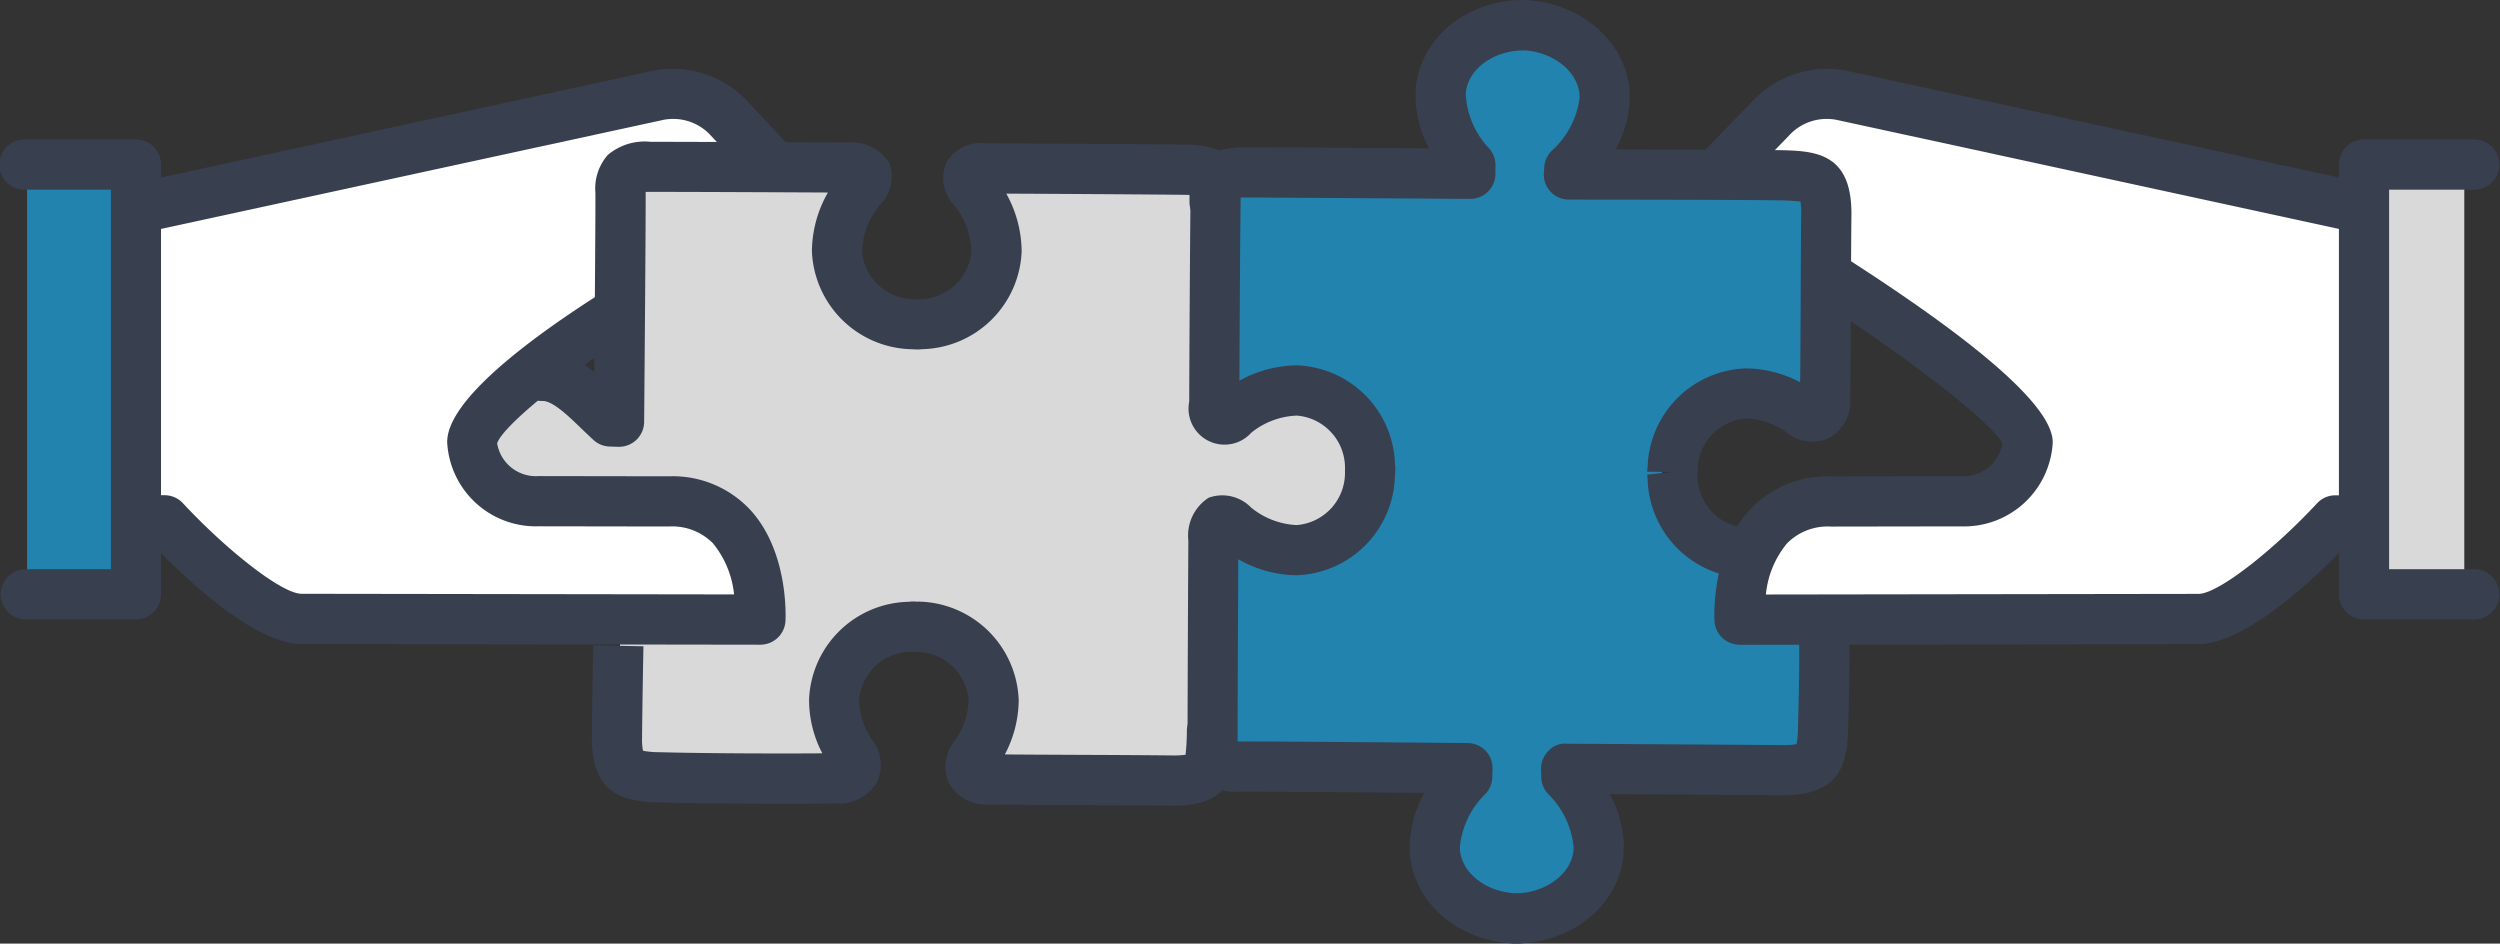 <?xml version="1.0" encoding="UTF-8"?>
<!DOCTYPE svg PUBLIC "-//W3C//DTD SVG 1.1//EN"
  "http://www.w3.org/Graphics/SVG/1.1/DTD/svg11.dtd">
<svg xmlns="http://www.w3.org/2000/svg" xmlns:xlink="http://www.w3.org/1999/xlink" width="131.975" height="49.814" viewBox="0 0 131.975 49.814">
  <rect x="0" y="0" width="131.975" height="49.814" fill="#333333" stroke="none"/>
  <defs>
    <clipPath id="clip-path">
      <rect id="Rettangolo_40" data-name="Rettangolo 40" width="131.975" height="49.814" fill="none"/>
    </clipPath>
  </defs>
  <g id="Raggruppa_17" data-name="Raggruppa 17" transform="translate(0 0)">
    <g id="Raggruppa_16" data-name="Raggruppa 16" transform="translate(0 0)" clip-path="url(#clip-path)">
      <path id="Tracciato_25" data-name="Tracciato 25" d="M36.342,26.739a4.011,4.011,0,0,0-3.046-1.2l-6.88-.011a3.7,3.7,0,0,1-3.828-3.44c-.068-2.028,6.441-6.26,7.792-7.117.021-2.767.038-5.554.032-6.08a1.658,1.658,0,0,1,.363-1.272,2.116,2.116,0,0,1,1.562-.409c1.411,0,3.7.009,5.788.019L36.2,5.178a3.682,3.682,0,0,0-3.5-1.061l-27.2,5.9V25.945a.315.315,0,0,1,.176-.072h0l1,0a.333.333,0,0,1,.241.106c1.311,1.417,5.125,5.094,6.992,5.1l23.9.037a6.865,6.865,0,0,0-1.462-4.379" transform="translate(1.784 1.308)" fill="#fff"/>
      <rect id="Rettangolo_38" data-name="Rettangolo 38" width="5.192" height="22.024" transform="translate(1.428 9.065)" fill="#2283af"/>
      <path id="Tracciato_26" data-name="Tracciato 26" d="M75.895,32.67h0a.331.331,0,0,1-.331-.313,9.273,9.273,0,0,1,.491-3.217,4.4,4.4,0,0,1-4.024-4.38.319.319,0,0,1-.011-.079l.313-.09-.31.007a.546.546,0,0,1,.012-.11h-.007a4.41,4.41,0,0,1,4.2-4.417h.023a5.515,5.515,0,0,1,3.1,1.05c.209.147.416.211.521.158s.2-.256.212-.7c.016-.56.024-2.376.033-4.412.008-1.8.017-3.766.033-5.195.017-1.721-.249-1.726-2.323-1.759-2.048-.033-10.845-.037-10.934-.037a.332.332,0,0,1-.242-.1.328.328,0,0,1-.089-.249l.023-.309a.33.33,0,0,1,.1-.209,5.287,5.287,0,0,0,1.762-3.433c.072-1.837-1.589-3.405-3.781-3.57a.315.315,0,0,1-.049-.008h-.05v0a.268.268,0,0,1-.057.005c-2.2,0-3.979,1.44-4.05,3.278a5.316,5.316,0,0,0,1.487,3.552.33.33,0,0,1,.078.219l0,.47a.331.331,0,0,1-.331.327h0s-10.207-.07-11.744-.073c-1.342-.008-1.356,0-1.371,1.269-.033,3.053-.064,9.477-.066,10.507,0,.489.1.577.106.577s.126.032.521-.264a5.684,5.684,0,0,1,3.413-1.238h.005A4.394,4.394,0,0,1,56.716,24.3a.288.288,0,0,1,.013.089l-.005.09a.392.392,0,0,1-.013.1h.009A4.406,4.406,0,0,1,52.524,29H52.51a5.606,5.606,0,0,1-3.291-1.172l-.143-.111a2.325,2.325,0,0,0-.513-.315,1.52,1.52,0,0,0-.115.76c-.009,1.364-.041,7.559-.041,10.342,0,.617.064.943.212,1.089a1.151,1.151,0,0,0,.8.174c1.1-.017,11.668.075,12.118.078a.335.335,0,0,1,.236.1.332.332,0,0,1,.093.24l-.015.454a.328.328,0,0,1-.087.213,5.269,5.269,0,0,0-1.623,3.5c0,1.84,1.721,3.346,3.918,3.428l.042.005.05,0v.007a.334.334,0,0,1,.064-.009c2.2-.082,3.918-1.588,3.917-3.427a5.274,5.274,0,0,0-1.623-3.5.327.327,0,0,1-.087-.212l-.015-.421a.333.333,0,0,1,.331-.343h0s9.638.06,11.454.074c1.593.028,1.74-.343,1.781-1.865.079-2.936.078-4.13.05-5.3,0-.046.03-.081.046-.122Z" transform="translate(15.709 0.418)" fill="#2283af"/>
      <path id="Tracciato_27" data-name="Tracciato 27" d="M57.361,26.329c0-.481.058-1.144.5-1.356s.894.154,1.2.4l.126.1a4.95,4.95,0,0,0,2.9,1.042H62.1a3.749,3.749,0,0,0,3.534-3.792.346.346,0,0,1,.007-.052v-.038h0a.341.341,0,0,1-.009-.061,3.746,3.746,0,0,0-3.519-3.817h0a5.034,5.034,0,0,0-3.015,1.1c-.322.242-.8.539-1.216.327-.473-.237-.472-.94-.472-1.171,0-1.024.033-7.351.066-10.435-.016-.038-.048-.07-.048-.114,0-1.358,0-1.358-1.269-1.372-3.052-.033-9.476-.062-10.507-.066h-.007c-.483,0-.57.1-.571.106s-.033.125.265.521a5.705,5.705,0,0,1,1.238,3.42,4.4,4.4,0,0,1-4.38,4.176.317.317,0,0,1-.087.012l-.089-.005a.4.4,0,0,1-.1-.013v.009a4.4,4.4,0,0,1-4.427-4.209,5.609,5.609,0,0,1,1.172-3.291l.113-.144c.087-.111.321-.405.314-.511a1.535,1.535,0,0,0-.76-.115c-1.363-.008-7.559-.041-10.34-.041-.617,0-.944.064-1.09.212a1.149,1.149,0,0,0-.172.8c.015,1.1-.075,11.67-.079,12.119a.332.332,0,0,1-.331.328H26.3l-.453-.015a.328.328,0,0,1-.213-.087c-.2-.184-.4-.377-.6-.572-.89-.858-1.809-1.746-2.754-1.746a.316.316,0,0,1-.3-.258c-1.728,1.372-3.1,2.711-3.081,3.413a3.039,3.039,0,0,0,3.168,2.8l6.88.009a4.652,4.652,0,0,1,3.529,1.407c1.8,1.91,1.644,5.049,1.636,5.182a.332.332,0,0,1-.331.313l-7.171-.011c-.013.946-.058,4.342-.07,5.9-.012,1.572.343,1.742,1.865,1.781,3.007.081,8.184.075,9.277.05.493-.012.725-.121.779-.219s-.008-.323-.172-.587a5.545,5.545,0,0,1-.95-3.027,4.395,4.395,0,0,1,4.395-4.163.33.33,0,0,1,.081-.011l.09.311-.007-.309a.465.465,0,0,1,.11.012v-.007a4.406,4.406,0,0,1,4.416,4.22,5.516,5.516,0,0,1-1.049,3.1c-.147.211-.211.419-.159.521s.257.2.7.212c.567.016,2.428.025,4.5.033,1.774.009,3.7.017,5.106.032,1.734.03,1.727-.248,1.76-2.322,0-.034.028-.058.037-.09,0-2.938.033-8.632.041-9.933" transform="translate(6.133 2.25)" fill="#d9d9d9"/>
      <rect id="Rettangolo_39" data-name="Rettangolo 39" width="5.192" height="22.024" transform="translate(124.898 9.065)" fill="#d9d9d9"/>
      <path id="Tracciato_28" data-name="Tracciato 28" d="M74.7,4.117a3.677,3.677,0,0,0-3.511,1.077L68.81,7.641c1.041.005,1.915.011,2.4.019,2.06.034,3,.049,2.975,2.428-.009.877-.016,1.959-.023,3.076a.324.324,0,0,1,.2.037c1.756,1.127,10.518,6.858,10.45,8.893a3.7,3.7,0,0,1-3.828,3.44l-6.88.011a4.014,4.014,0,0,0-3.049,1.2A6.855,6.855,0,0,0,69.6,31.118l23.9-.037c1.868,0,5.681-3.68,6.993-5.1a.333.333,0,0,1,.241-.106l1,0h0a.308.308,0,0,1,.175.072V10.021Z" transform="translate(22.33 1.307)" fill="#fff"/>
      <path id="Tracciato_29" data-name="Tracciato 29" d="M5.77,11.441a1.325,1.325,0,0,1-.279-2.62L32.925,2.866a5.392,5.392,0,0,1,4.993,1.486l2.307,2.466A1.325,1.325,0,0,1,38.29,8.626l-2.244-2.4a2.685,2.685,0,0,0-2.588-.764L6.052,11.412a1.37,1.37,0,0,1-.282.029" transform="translate(1.443 0.892)" fill="#383f4e"/>
      <path id="Tracciato_30" data-name="Tracciato 30" d="M38.585,30.315h0l-24.225-.036c-2.534,0-6.241-3.571-7.808-5.207H6.122a1.325,1.325,0,0,1,.005-2.649h.005l1,0a1.326,1.326,0,0,1,.967.424c2.138,2.306,5.166,4.779,6.266,4.78l22.827.033a5.055,5.055,0,0,0-1.121-2.706,3.029,3.029,0,0,0-2.321-.879l-6.88-.011a4.686,4.686,0,0,1-4.82-4.4c-.075-2.24,4.458-5.587,8.274-8A1.324,1.324,0,1,1,31.738,13.9c-3.5,2.217-6.8,4.922-7.052,5.788a2.072,2.072,0,0,0,2.185,1.726l6.88.011A5.6,5.6,0,0,1,38,23.146c2.091,2.219,1.914,5.768,1.906,5.919a1.326,1.326,0,0,1-1.323,1.249" transform="translate(1.559 3.719)" fill="#383f4e"/>
      <path id="Tracciato_31" data-name="Tracciato 31" d="M7.179,30.894H1.325a1.325,1.325,0,0,1,0-2.649h4.53V8.208H1.325a1.325,1.325,0,1,1,0-2.649H7.179A1.324,1.324,0,0,1,8.5,6.884V29.57a1.324,1.324,0,0,1-1.325,1.325" transform="translate(0 1.804)" fill="#383f4e"/>
      <path id="Tracciato_32" data-name="Tracciato 32" d="M54.3,34.752h-.085c-1.423-.016-3.38-.025-5.168-.033-2.061-.009-3.9-.019-4.464-.033a2.232,2.232,0,0,1-2.138-1.122,2.135,2.135,0,0,1,.281-2.213,3.808,3.808,0,0,0,.751-2.162,2.765,2.765,0,0,0-2.836-2.556.693.693,0,0,0-.074,0A2.762,2.762,0,0,0,37.7,29.153a3.873,3.873,0,0,0,.706,2.151,2.133,2.133,0,0,1,.216,2.241,2.343,2.343,0,0,1-2.195,1.086c-1.158.028-6.315.03-9.363-.05-2.1-.057-3.494-.665-3.474-3.449.015-1.823.073-4.848.073-4.848l2.649.052s-.058,3.007-.073,4.816a3.228,3.228,0,0,0,.05.7,4.4,4.4,0,0,0,.848.075c2.576.072,6.844.076,8.619.06a6.062,6.062,0,0,1-.7-2.852,5.373,5.373,0,0,1,5.268-5.147,1.319,1.319,0,0,1,.438,0v-.011A5.392,5.392,0,0,1,46.123,29.2a6.239,6.239,0,0,1-.732,2.845c.849.009,2.2.015,3.665.021,1.795.008,3.758.017,5.184.033a4.839,4.839,0,0,0,.69-.036A11.637,11.637,0,0,0,55,30.756a1.39,1.39,0,0,1,1.346-1.3,1.324,1.324,0,0,1,1.3,1.346c-.033,1.943-.066,3.952-3.348,3.952M26.315,31.936h0Z" transform="translate(7.655 7.781)" fill="#383f4e"/>
      <path id="Tracciato_33" data-name="Tracciato 33" d="M25.983,21.755h-.041l-.453-.015a1.319,1.319,0,0,1-.854-.348c-.208-.191-.415-.389-.623-.589-.711-.689-1.519-1.469-2.062-1.469a1.325,1.325,0,1,1,0-2.649,4.34,4.34,0,0,1,2.73,1.142c.026-3.321.068-8.742.058-9.491a2.685,2.685,0,0,1,.649-1.983,3.012,3.012,0,0,1,2.269-.7c2.785,0,8.988.033,10.352.041a2.37,2.37,0,0,1,2.245,1.066A2.116,2.116,0,0,1,39.739,9a4.084,4.084,0,0,0-.926,2.413,2.762,2.762,0,0,0,2.841,2.547c.025,0,.049,0,.073,0a2.765,2.765,0,0,0,2.861-2.531,4.064,4.064,0,0,0-.9-2.416,2.079,2.079,0,0,1-.423-2.258,2.072,2.072,0,0,1,2.052-1.021h.009c1.033,0,7.465.033,10.522.066,2.208.026,2.913.762,2.906,3.032a1.324,1.324,0,0,1-1.325,1.322h0A1.327,1.327,0,0,1,56.1,8.828c0-.151,0-.272,0-.37-.078,0-.172-.005-.283-.007-2.47-.026-7.151-.052-9.388-.062a6.356,6.356,0,0,1,.811,3.049A5.379,5.379,0,0,1,41.993,16.6a1.77,1.77,0,0,1-.375.011,1.4,1.4,0,0,1-.15-.008,5.384,5.384,0,0,1-5.3-5.2,6.343,6.343,0,0,1,.845-3.073c-2.261-.011-7.015-.034-9.354-.034-.107,0-.2,0-.269.005.015,1.123-.075,11.689-.079,12.139a1.324,1.324,0,0,1-1.325,1.313" transform="translate(6.693 1.833)" fill="#383f4e"/>
      <path id="Tracciato_34" data-name="Tracciato 34" d="M64.635,49.812h-.07c-.046,0-.093-.007-.138-.013-3.021-.18-5.366-2.385-5.366-5.076a5.894,5.894,0,0,1,.78-2.868c-3.28-.025-9.048-.074-9.827-.061a2.666,2.666,0,0,1-1.981-.649,3.008,3.008,0,0,1-.7-2.269c0-2.784.033-8.986.041-10.35a2.372,2.372,0,0,1,1.066-2.248,2.117,2.117,0,0,1,2.244.513,4.078,4.078,0,0,0,2.413.927H53.1a2.766,2.766,0,0,0,2.542-2.841V24.8a2.763,2.763,0,0,0-2.53-2.86h0a4.054,4.054,0,0,0-2.413.9,1.9,1.9,0,0,1-3.279-1.638c0-1.033.033-7.465.066-10.521.024-2.2.755-2.907,3-2.907,1.021,0,6.477.036,9.593.058a5.99,5.99,0,0,1-.709-2.964c.1-2.683,2.528-4.8,5.548-4.868A1.606,1.606,0,0,1,65.13,0l.136.009c-.038,0,.026-.005.1,0a1.248,1.248,0,0,1,.155.023c3,.3,5.253,2.588,5.15,5.272a5.818,5.818,0,0,1-.751,2.587c2.789,0,7.134.012,8.507.034,1.96.032,3.987.065,3.951,3.433-.015,1.411-.024,3.347-.03,5.125-.011,2.077-.02,3.939-.034,4.507a2.237,2.237,0,0,1-1.121,2.136,2.147,2.147,0,0,1-2.213-.277,3.809,3.809,0,0,0-2.164-.755H76.8a2.767,2.767,0,0,0-2.543,2.836l0,.029c0,.016,0,.03,0,.045a2.764,2.764,0,0,0,2.522,2.865,1.325,1.325,0,0,1-.008,2.649h-.009a5.376,5.376,0,0,1-5.144-5.265,1.3,1.3,0,0,1-.016-.2l1.317-.134L71.6,24.9a1.35,1.35,0,0,1,.02-.253,5.369,5.369,0,0,1,5.208-5.2,6.253,6.253,0,0,1,2.845.734c.008-.858.015-2.228.023-3.709.007-1.783.016-3.725.03-5.142a4.024,4.024,0,0,0-.036-.689,11.3,11.3,0,0,0-1.309-.066c-2.07-.033-10.918-.037-10.918-.037a1.324,1.324,0,0,1-1.321-1.42l.021-.307a1.329,1.329,0,0,1,.38-.838A4.551,4.551,0,0,0,68.025,5.2c.049-1.276-1.236-2.416-2.866-2.539-.028,0-.054,0-.082,0-1.636,0-3.008,1.044-3.058,2.323a4.5,4.5,0,0,0,1.25,2.869,1.329,1.329,0,0,1,.318.874l-.005.47A1.323,1.323,0,0,1,62.256,10.5h-.009s-10.2-.07-11.738-.073c-.158,0-.273,0-.371,0,0,.077-.005.171-.007.282-.026,2.472-.052,7.152-.062,9.388a6.366,6.366,0,0,1,3.042-.809h.007a5.377,5.377,0,0,1,5.164,5.242,1.471,1.471,0,0,1,.017.217c0,.034,0,.127-.007.162l.005.045a1.5,1.5,0,0,1-.019.191A5.376,5.376,0,0,1,53.1,30.367h-.019a6.324,6.324,0,0,1-3.07-.844c-.012,2.26-.036,7.015-.036,9.352,0,.109,0,.2.005.269,1.118-.016,11.69.077,12.139.081a1.323,1.323,0,0,1,1.313,1.368l-.015.453a1.325,1.325,0,0,1-.348.85,4.532,4.532,0,0,0-1.362,2.825c0,1.281,1.328,2.374,2.963,2.436.028,0,.053,0,.082,0,1.633-.062,2.962-1.154,2.96-2.433A4.53,4.53,0,0,0,66.353,41.9a1.327,1.327,0,0,1-.347-.852l-.013-.421a1.323,1.323,0,0,1,.375-.967,1.14,1.14,0,0,1,.956-.4s9.64.058,11.457.074a3.6,3.6,0,0,0,.7-.052,4.618,4.618,0,0,0,.076-.846c.078-2.927.078-4.1.05-5.253a1.324,1.324,0,1,1,2.648-.064c.029,1.192.029,2.4-.05,5.388-.056,2.1-.62,3.468-3.449,3.476-1.246-.011-6.17-.041-9.139-.06a5.861,5.861,0,0,1,.744,2.8c0,2.689-2.342,4.893-5.364,5.073a.926.926,0,0,1-.274.012c-.03,0-.062,0-.091,0" transform="translate(15.359 0)" fill="#383f4e"/>
      <path id="Tracciato_35" data-name="Tracciato 35" d="M102.842,11.442a1.37,1.37,0,0,1-.282-.029L75.125,5.457a2.7,2.7,0,0,0-2.623.832l-2.686,2.77a1.324,1.324,0,0,1-1.9-1.844L70.647,4.4a5.391,5.391,0,0,1,5.009-1.538l27.465,5.96a1.325,1.325,0,0,1-.279,2.62" transform="translate(21.918 0.89)" fill="#383f4e"/>
      <path id="Tracciato_36" data-name="Tracciato 36" d="M69.657,30.747A1.326,1.326,0,0,1,68.335,29.5c-.008-.151-.187-3.7,1.9-5.919a5.608,5.608,0,0,1,4.25-1.718l6.88-.011a2.079,2.079,0,0,0,2.17-1.717c-.592-1.191-5.421-4.832-9.682-7.568a1.324,1.324,0,0,1,1.429-2.229c7.3,4.685,10.97,7.97,10.907,9.763a4.683,4.683,0,0,1-4.82,4.4l-6.88.011a3.019,3.019,0,0,0-2.325.886,4.964,4.964,0,0,0-1.115,2.7l22.828-.033c1.1,0,4.13-2.473,6.265-4.78a1.323,1.323,0,0,1,.966-.424l1,0h.007a1.325,1.325,0,0,1,0,2.649h-.428c-1.566,1.636-5.276,5.2-7.808,5.207l-24.225.036ZM83.569,20.205h0Z" transform="translate(22.173 3.286)" fill="#383f4e"/>
      <path id="Tracciato_37" data-name="Tracciato 37" d="M100.4,30.894H94.545A1.324,1.324,0,0,1,93.22,29.57V6.884a1.324,1.324,0,0,1,1.325-1.325H100.4a1.325,1.325,0,0,1,0,2.649h-4.53V28.245h4.53a1.325,1.325,0,0,1,0,2.649" transform="translate(30.251 1.804)" fill="#383f4e"/>
    </g>
  </g>
</svg>
